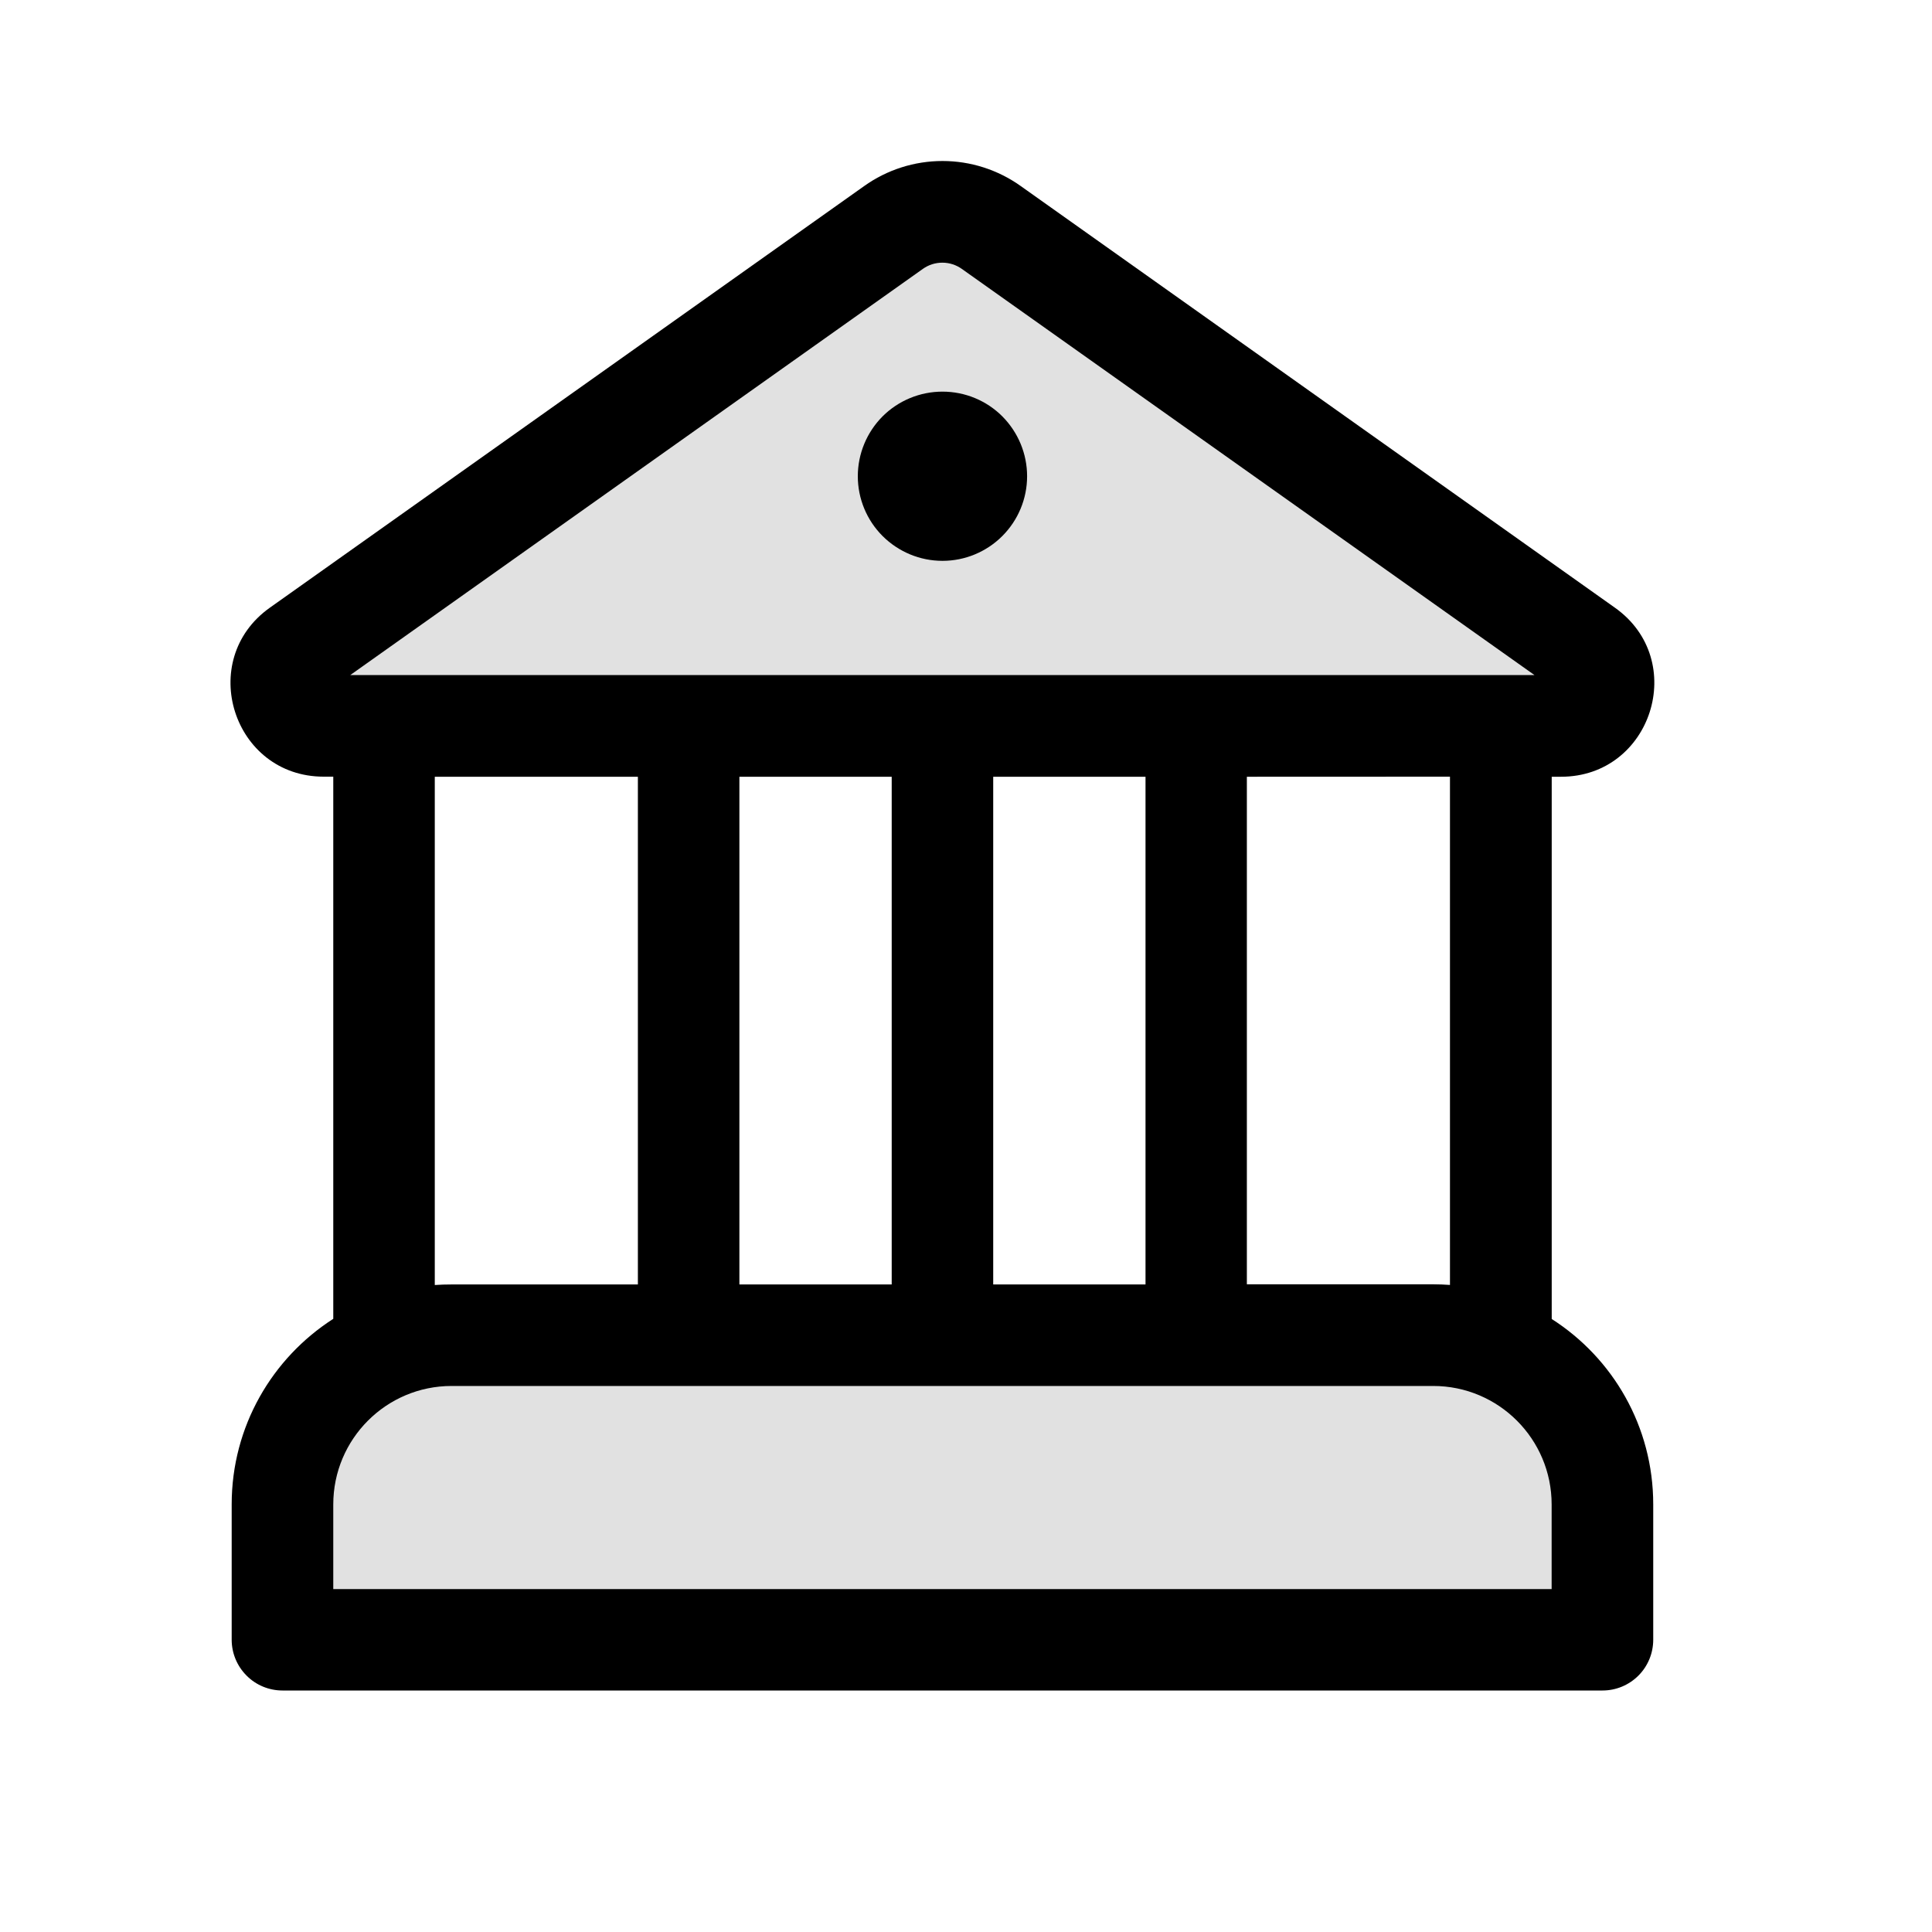 <svg width="24" height="24" viewBox="0 0 24 24" fill="none" xmlns="http://www.w3.org/2000/svg">
<path d="M3.824 8.493L11.708 2.711L19.591 8.493H3.824Z" fill="black" fill-opacity="0.12"/>
<path d="M3.299 20.055L4.35 16.902H19.066L20.117 20.055H3.299Z" fill="black" fill-opacity="0.12"/>
<path d="M11.708 6.967C11.987 6.967 12.254 6.856 12.451 6.659C12.648 6.462 12.759 6.195 12.759 5.916C12.759 5.637 12.648 5.37 12.451 5.172C12.254 4.975 11.987 4.865 11.708 4.865C11.429 4.865 11.162 4.975 10.964 5.172C10.767 5.37 10.656 5.637 10.656 5.916C10.656 6.195 10.767 6.462 10.964 6.659C11.162 6.856 11.429 6.967 11.708 6.967ZM19.276 16.385V9.649H19.392C20.518 9.649 20.981 8.201 20.061 7.549L12.681 2.312C12.397 2.109 12.057 2 11.708 2C11.359 2 11.018 2.109 10.734 2.312L3.352 7.549C2.434 8.201 2.895 9.648 4.021 9.648H4.14V16.383C3.381 16.87 2.878 17.72 2.878 18.688V20.369C2.878 20.537 2.945 20.697 3.063 20.815C3.181 20.934 3.342 21 3.509 21H19.907C20.074 21 20.234 20.934 20.353 20.815C20.471 20.697 20.537 20.537 20.537 20.369V18.688C20.537 17.72 20.035 16.87 19.276 16.385ZM11.463 3.341C11.534 3.29 11.619 3.263 11.706 3.263C11.793 3.263 11.878 3.29 11.949 3.341L19.062 8.386H4.351L11.463 3.341ZM18.012 9.648V15.962C17.942 15.957 17.873 15.954 17.803 15.954H15.489V9.649L18.012 9.648ZM5.401 15.962V9.649H7.924V15.956H5.61C5.54 15.956 5.469 15.958 5.4 15.963M5.61 17.217H17.804C18.616 17.217 19.275 17.876 19.275 18.689V19.74H4.14V18.689C4.14 17.876 4.798 17.217 5.61 17.217ZM11.077 15.956H9.185V9.649H11.077V15.956ZM12.338 15.956V9.649H14.23V15.956H12.338Z" fill="black"/>
</svg>
